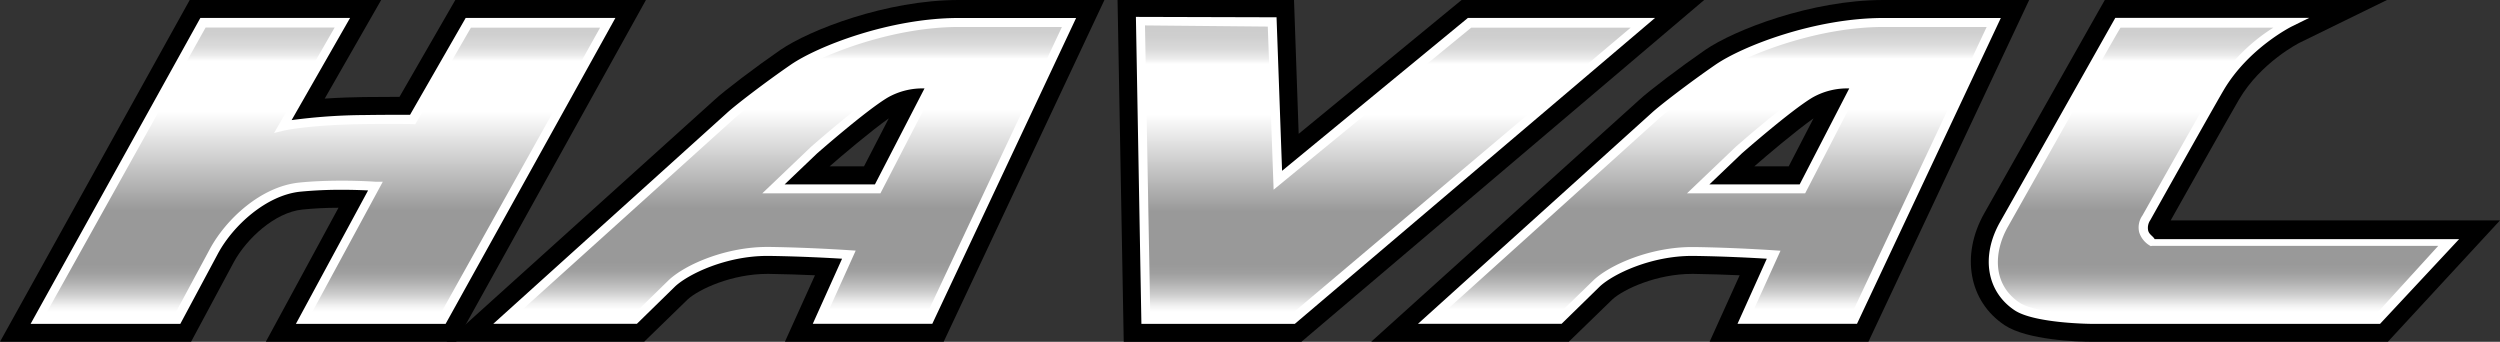 <svg id="Layer_1" data-name="Layer 1" xmlns="http://www.w3.org/2000/svg" xmlns:xlink="http://www.w3.org/1999/xlink" viewBox="0 0 768.11 105.01">
  <rect x="0" y="0" width="768.11" height="105.01" fill="#333333" stroke="none"/>
  <defs>
    <linearGradient id="linear-gradient" x1="99.23" y1="6.85" x2="99.23" y2="98.57" gradientUnits="userSpaceOnUse">
      <stop offset="0" stop-color="#ccc"/>
      <stop offset="0.04" stop-color="#cfcfcf"/>
      <stop offset="0.08" stop-color="#dadada"/>
      <stop offset="0.11" stop-color="#ebebeb"/>
      <stop offset="0.13" stop-color="#fff"/>
      <stop offset="0.3" stop-color="#fff"/>
      <stop offset="0.63" stop-color="#999"/>
      <stop offset="0.81" stop-color="#999"/>
      <stop offset="0.84" stop-color="#9f9f9f"/>
      <stop offset="0.87" stop-color="#b0b0b0"/>
      <stop offset="0.91" stop-color="#ccc"/>
      <stop offset="0.95" stop-color="#f2f2f2"/>
      <stop offset="0.97" stop-color="#fff"/>
    </linearGradient>
    <linearGradient id="linear-gradient-2" x1="427.58" y1="7.91" x2="427.58" y2="98.57" xlink:href="#linear-gradient"/>
    <linearGradient id="linear-gradient-3" x1="241.8" y1="6.16" x2="241.8" y2="97.87" xlink:href="#linear-gradient"/>
    <linearGradient id="linear-gradient-4" x1="525.91" y1="6.16" x2="525.91" y2="97.87" xlink:href="#linear-gradient"/>
    <linearGradient id="linear-gradient-5" x1="682.38" y1="6.85" x2="682.38" y2="98.57" xlink:href="#linear-gradient"/>
  </defs>
  <title>haval</title>
  <g>
    <path d="M81.67,105,104,63.83c-4.07,0-7.81.22-11.14.56-8.4.86-17.09,8.93-21,16.1L58.71,105H0L58.29,0h58.82L99.77,30.29c4.62-.31,9-.42,12-.47,3.92-.05,7.43-.06,10.06-.06h.91L139.89,0h58.57l-58.3,105Z"/>
    <path d="M126.78,36.48l17.1-30h42.84l-50.63,92H93.26l22.11-41.08a146.78,146.78,0,0,0-23.26.19C80.82,58.77,70.46,68.79,65.75,77.43L54.57,98.51H11.74l50.62-92H105.2L86.93,38.6c6.56-1.38,16.58-2,25-2.07S126.78,36.48,126.78,36.48Z" fill="url(#linear-gradient)"/>
    <path d="M136.91,99.51h-46l22.18-41c-1.82-.09-4.65-.2-8-.2a129.09,129.09,0,0,0-12.9.59C81.85,60,71.66,69.24,67,77.85L55.4,99.51h-46l52.16-94h46L89.6,36.9a176,176,0,0,1,22.29-1.55c6.67-.1,12.11-.08,14.09-.07l17.1-29.77h46Zm-41.33-3h39.7l49.09-88H144.68l-17.1,29.67-.81-.06s-6.46-.1-14.84,0c-10.2.14-19.21.87-24.72,2l-3,.74,18.61-32.4H63.17l-49.09,88H53.74L64.53,76.42c4.89-9,15.56-19.12,27.44-20.33,3.93-.4,8.37-.58,13.18-.58,5.88,0,10.28.33,10.32.33l2.14,0Z" fill="#fff"/>
    <polygon points="345.26 105.01 343.36 0 397.58 0 399.01 41.12 449.06 0 523.6 0 399.85 105.01 345.26 105.01"/>
    <polygon points="352.05 98.51 397.31 98.51 504.78 6.51 451.53 6.51 392.6 55.13 390.9 6.51 350.39 6.51 352.05 98.51" fill="url(#linear-gradient-2)"/>
    <path d="M397.82,99.51H350.69L349,5.19l43.21.12,1.7,47.17L451,5.51h57.5Zm-44.42-3h43.4L501,8.51H452L391.31,58.28,389.52,8.17l-37.73-.36Z" fill="#fff"/>
    <path d="M241.16,105l9.23-20.42c-4.06-.18-9-.36-14.14-.43h-.5c-10.83,0-20.95,4.65-24.45,7.83l-13.37,13H137.17l82.44-74.37c2.82-2.64,12.65-10.1,20.14-15.26C248.76,9.18,272.4,0,294.54,0h44.79L289.94,105Zm24.3-53.89,7.62-14.75c-5.63,4-14.51,11.53-18.19,14.75Z"/>
    <path d="M294.54,6.51c-20.86,0-43,9-50.87,14.36a235,235,0,0,0-19.43,15l-69.1,62.64h40l11.43-11.35c4.67-4.3,16.88-10,29.79-9.8s24.5,1.14,24.5,1.14l-9,20h33.69l42.89-92Zm-24.87,52h-32l12.44-12.13s15.21-13.5,22-17.51a22.33,22.33,0,0,1,14.13-2.62Z" fill="url(#linear-gradient-3)"/>
    <path d="M286.44,99.49H249.72l9-20c-3.86-.24-12.82-.73-22.43-.86h-.58c-12.5,0-24.05,5.47-28.26,9.35L195.68,99.49H151.55l71.76-64.75c2.41-2.25,11.69-9.38,19.58-14.81,8.43-5.81,30.68-14.4,51.65-14.4h36.09ZM254,96.72h30.67L326.27,8.29H294.54c-21.11,0-43,9.07-50.08,13.92-7.79,5.37-16.92,12.36-19.28,14.57L158.74,96.72h35.82l11-10.75c5.33-4.91,17.69-10.1,30.16-10.1h.61c12.8.18,24.46,1,24.58,1l2,.13Zm16.5-37.31H234.2l14.94-14.26c.67-.59,15.43-13.55,22.27-17.59a24,24,0,0,1,12.12-3.16,20.89,20.89,0,0,1,2.93.19l1.88.31Zm-29.42-2.76h27.74l15.23-29.48a21.55,21.55,0,0,0-11.25,2.77c-6.61,3.9-21.65,17.11-21.8,17.24Z" fill="#fff"/>
    <path d="M525.27,105l9.23-20.42c-4.06-.18-9-.36-14.14-.43h-.49c-10.83,0-20.95,4.65-24.46,7.83L482,105H421.28l82.44-74.37c2.82-2.64,12.66-10.1,20.14-15.26C532.87,9.18,556.51,0,578.65,0h44.8L574.06,105Zm24.3-53.89,7.63-14.75c-5.64,4-14.52,11.53-18.19,14.75Z"/>
    <path d="M578.65,6.51c-20.86,0-43,9-50.87,14.36a235,235,0,0,0-19.43,15L439.26,98.51h40l11.44-11.35c4.66-4.3,16.88-10,29.79-9.8S545,78.5,545,78.5l-9,20h33.69l42.89-92Zm-24.87,52h-32l12.45-12.13s15.21-13.5,22-17.51a22.33,22.33,0,0,1,14.13-2.62Z" fill="url(#linear-gradient-4)"/>
    <path d="M570.55,99.49H533.84l9-20c-3.85-.24-12.82-.73-22.43-.86h-.57c-12.51,0-24.06,5.47-28.27,9.35L479.79,99.49H435.66l71.76-64.75c2.42-2.26,11.7-9.38,19.58-14.81,8.43-5.81,30.68-14.4,51.65-14.4h36.09Zm-32.43-2.77h30.67l41.6-88.43H578.65c-21.11,0-43,9.07-50.08,13.92-7.79,5.36-16.91,12.36-19.28,14.57L442.85,96.72h35.82L489.7,86c5.33-4.91,17.69-10.1,30.17-10.1h.61c12.8.18,24.45,1,24.57,1l2,.13Zm16.5-37.31H518.31l14.94-14.26c.67-.59,15.43-13.55,22.27-17.59a24,24,0,0,1,12.13-3.16,21.25,21.25,0,0,1,2.93.19l1.87.31Zm-29.41-2.76h27.73l15.23-29.48a21.55,21.55,0,0,0-11.25,2.77c-6.61,3.9-21.65,17.11-21.8,17.24Z" fill="#fff"/>
    <path d="M642.9,105c-4.61,0-20-.47-27-5.09-11-7.34-13.55-21.51-6.2-34.46,4.42-7.77,34.66-61.4,35-61.94l2-3.52h86.71L706.58,13.11c-.1.05-11.93,6-18.65,17.46-3.32,5.66-16.52,29.2-21,37.14H768.11L733.67,105Z"/>
    <path d="M659.47,66.9S677.9,33.78,682,26.84c7.92-13.48,21.56-20.33,21.56-20.33H650.7s-30.51,54.29-35,62.16c-5.05,8.9-4.72,19.77,4,25.6,5.76,3.83,23.16,4.24,23.16,4.24h87.74l21.69-24H661.56S656.46,71.79,659.47,66.9Z" fill="url(#linear-gradient-5)"/>
    <path d="M731.25,99.51H642.9c-.73,0-17.9-.16-23.93-4.18-8.62-5.75-10.4-16.65-4.45-27.14,4.42-7.77,34.67-61.43,35-62l.4-.71h59.6l-5.34,2.63c-.13.06-13.38,6.68-21,19.63-4,6.84-22.31,39.53-22.49,39.86a4.18,4.18,0,0,0-.68,3.24c.34,1.27,1.44,1.64,2,2.64h93.53Zm-79.75-91c-3.6,6-30.43,53.86-34.58,61.15C612.6,77.27,612,87.32,620.5,93c4.45,3,17.69,3.55,22.41,3.55H730l19.13-21h-88l-.31.07a7.32,7.32,0,0,1-3.57-4.26,6.37,6.37,0,0,1,1-5.15c.16-.28,18.46-32.85,22.49-39.72A54.77,54.77,0,0,1,698.46,8.51Z" fill="#fff"/>
  </g>
</svg>
